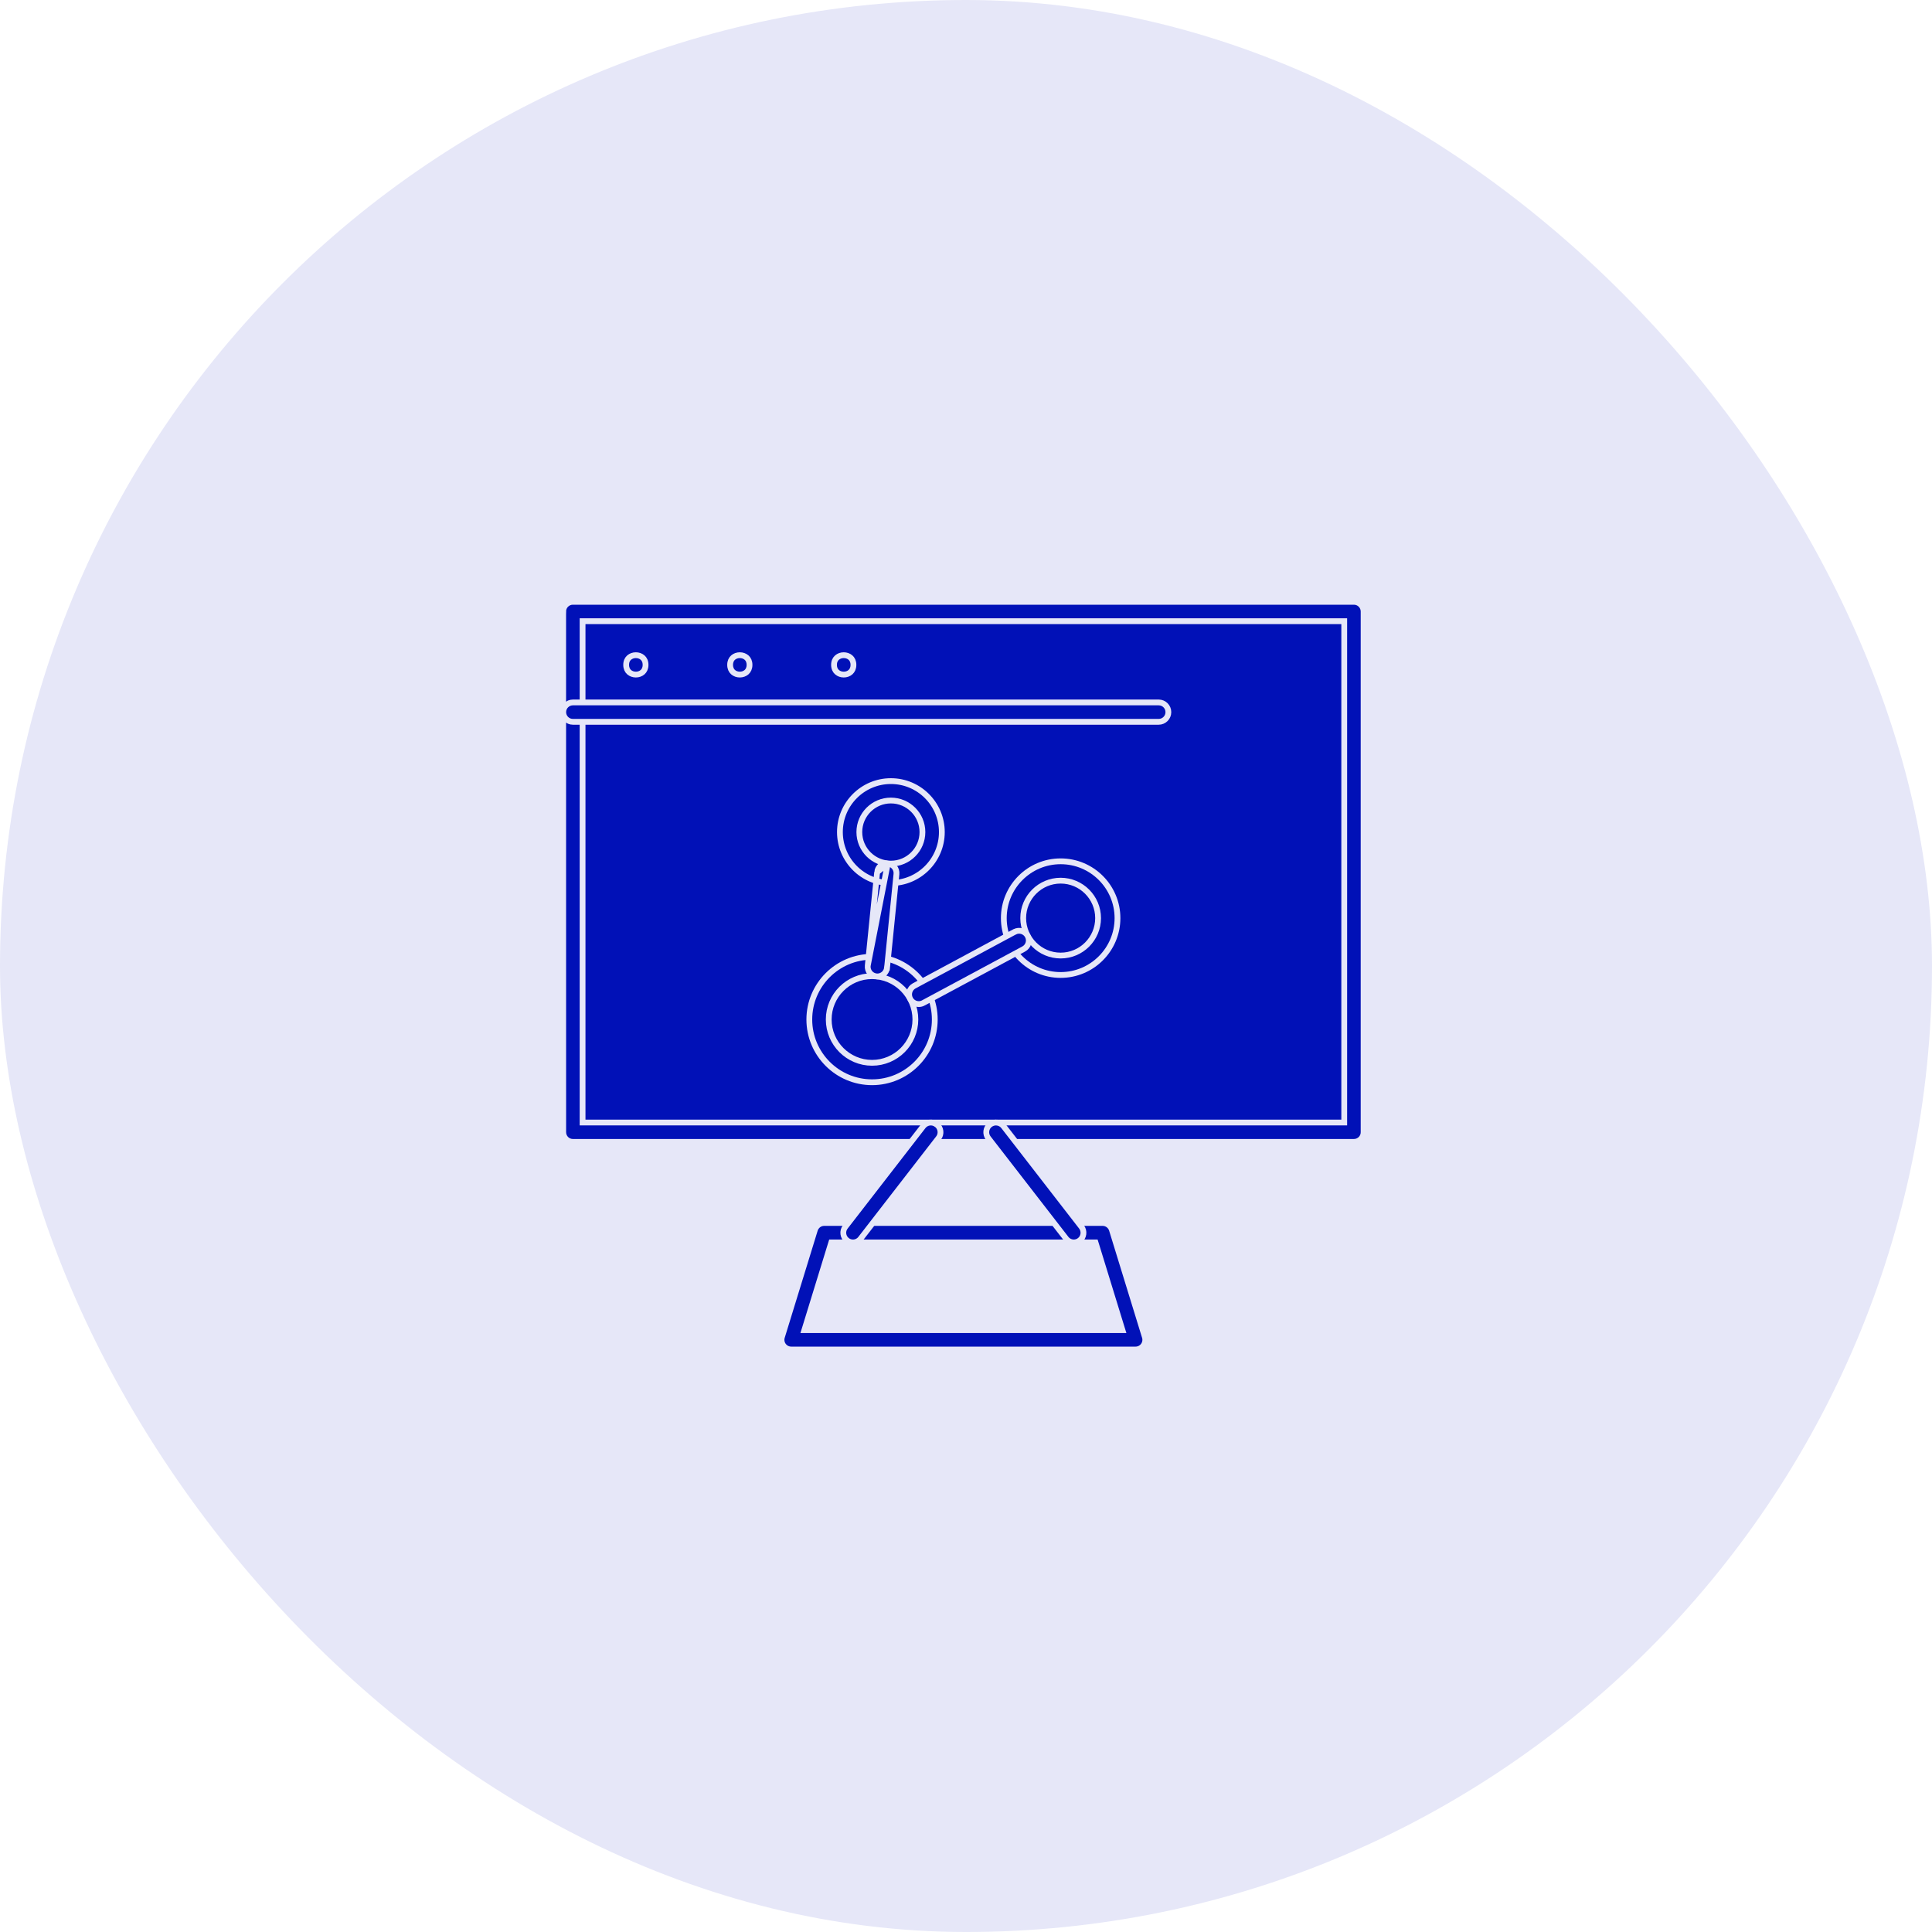 <svg xmlns="http://www.w3.org/2000/svg" width="100" height="100" viewBox="0 0 100 100" fill="none"><rect width="100" height="100" rx="50" fill="#E6E7F8"></rect><path d="M29 31.651C29 31.291 29.292 31 29.651 31H70.079C70.439 31 70.73 31.292 70.73 31.651V58.602C70.732 58.963 70.439 59.254 70.079 59.254H29.653C29.292 59.254 29.002 58.961 29.002 58.602L29 31.651ZM29 31.651L29.15 31.651C29.15 31.374 29.375 31.15 29.651 31.15H70.079C70.356 31.15 70.58 31.375 70.58 31.651L70.58 58.602L70.58 58.603C70.582 58.88 70.357 59.104 70.079 59.104H29.653C29.375 59.104 29.152 58.879 29.152 58.602L29.15 31.651H29ZM30.154 57.951V58.101H30.305H69.427H69.577V57.951V32.303V32.153H69.427H30.305H30.154V32.303V57.951Z" fill="#0111B7" stroke="#E6E7F8" stroke-width="0.3"></path><path d="M40.473 69.2L40.473 69.2L42.179 63.656C42.179 63.656 42.179 63.656 42.179 63.656C42.244 63.446 42.438 63.301 42.659 63.301H57.072C57.291 63.301 57.487 63.446 57.552 63.656L59.257 69.2L59.258 69.2C59.305 69.352 59.276 69.518 59.182 69.646C59.088 69.774 58.938 69.85 58.779 69.85H40.953C40.795 69.85 40.645 69.775 40.548 69.646C40.454 69.518 40.426 69.352 40.473 69.2ZM41.693 68.653L41.633 68.847H41.836H57.895H58.098L58.038 68.653L56.734 64.413L56.701 64.308H56.59H43.14H43.03L42.997 64.413L41.693 68.653Z" fill="#0111B7" stroke="#E6E7F8" stroke-width="0.3"></path><path d="M43.843 64.203L43.843 64.203C43.623 64.033 43.584 63.718 43.754 63.499L43.754 63.499L47.783 58.297L47.783 58.297C47.953 58.077 48.268 58.038 48.486 58.208L48.487 58.208C48.706 58.378 48.745 58.693 48.576 58.911L48.575 58.911L44.546 64.114L44.546 64.114C44.45 64.24 44.302 64.308 44.15 64.308C44.041 64.308 43.934 64.274 43.843 64.203Z" fill="#0111B7" stroke="#E6E7F8" stroke-width="0.3"></path><path d="M51.242 58.208L51.242 58.208C51.462 58.038 51.778 58.079 51.946 58.297L51.946 58.297L55.975 63.499C56.145 63.719 56.104 64.035 55.887 64.203C55.794 64.274 55.686 64.308 55.581 64.308C55.431 64.308 55.283 64.241 55.182 64.114C55.182 64.114 55.182 64.113 55.182 64.113L51.154 58.912C51.154 58.912 51.154 58.912 51.154 58.912C50.983 58.692 51.025 58.376 51.242 58.208Z" fill="#0111B7" stroke="#E6E7F8" stroke-width="0.3"></path><path d="M45.137 56.017C43.346 56.017 41.89 54.561 41.89 52.77C41.89 50.979 43.346 49.523 45.137 49.523C46.928 49.523 48.384 50.979 48.384 52.77C48.384 54.561 46.928 56.017 45.137 56.017ZM45.137 50.526C43.901 50.526 42.895 51.532 42.895 52.768C42.895 54.005 43.901 55.011 45.137 55.011C46.374 55.011 47.38 54.005 47.38 52.768C47.38 51.533 46.374 50.526 45.137 50.526Z" fill="#0111B7" stroke="#E6E7F8" stroke-width="0.3"></path><path d="M54.899 50.465C53.276 50.465 51.957 49.146 51.957 47.523C51.957 45.9 53.276 44.581 54.899 44.581C56.522 44.581 57.841 45.9 57.841 47.523C57.841 49.144 56.522 50.465 54.899 50.465ZM54.899 45.583C53.83 45.583 52.961 46.452 52.961 47.521C52.961 48.59 53.83 49.459 54.899 49.459C55.968 49.459 56.837 48.59 56.837 47.521C56.837 46.454 55.968 45.583 54.899 45.583Z" fill="#0111B7" stroke="#E6E7F8" stroke-width="0.3"></path><path d="M46.112 45.706C44.657 45.706 43.474 44.523 43.474 43.068C43.474 41.613 44.657 40.43 46.112 40.43C47.567 40.43 48.75 41.613 48.75 43.068C48.75 44.523 47.567 45.706 46.112 45.706ZM46.112 41.435C45.211 41.435 44.479 42.167 44.479 43.068C44.479 43.969 45.211 44.701 46.112 44.701C47.013 44.701 47.745 43.969 47.745 43.068C47.745 42.167 47.013 41.435 46.112 41.435Z" fill="#0111B7" stroke="#E6E7F8" stroke-width="0.3"></path><path d="M44.914 49.987L44.914 49.987C44.886 50.263 45.086 50.508 45.362 50.537C45.385 50.539 45.401 50.54 45.415 50.54C45.667 50.54 45.886 50.347 45.913 50.088C45.913 50.088 45.914 50.088 45.914 50.088L46.4 45.245L46.4 45.245C46.429 44.968 46.228 44.723 45.951 44.695L44.914 49.987ZM44.914 49.987L45.401 45.144M44.914 49.987L45.401 45.144M45.401 45.144C45.401 45.144 45.401 45.144 45.401 45.144M45.401 45.144L45.401 45.144M45.401 45.144C45.43 44.867 45.675 44.666 45.951 44.695L45.401 45.144Z" fill="#0111B7" stroke="#E6E7F8" stroke-width="0.3"></path><path d="M47.319 51.027L47.319 51.027L52.512 48.236C52.513 48.236 52.513 48.236 52.513 48.236C52.757 48.105 53.061 48.197 53.192 48.441C53.323 48.685 53.231 48.99 52.987 49.12L52.987 49.12L47.793 51.911C47.793 51.911 47.793 51.911 47.793 51.912C47.718 51.952 47.637 51.971 47.556 51.971C47.376 51.971 47.204 51.875 47.114 51.707C46.983 51.463 47.075 51.158 47.319 51.027Z" fill="#0111B7" stroke="#E6E7F8" stroke-width="0.3"></path><path d="M59.974 37.361H29.653C29.376 37.361 29.152 37.136 29.152 36.859C29.152 36.582 29.377 36.358 29.653 36.358H59.974C60.251 36.358 60.475 36.583 60.475 36.859C60.475 37.136 60.25 37.361 59.974 37.361Z" fill="#0111B7" stroke="#E6E7F8" stroke-width="0.3"></path><path d="M33.414 34.413C33.414 34.59 33.349 34.712 33.261 34.791C33.169 34.872 33.043 34.916 32.912 34.916C32.781 34.916 32.655 34.872 32.563 34.791C32.475 34.712 32.41 34.59 32.41 34.413C32.41 34.237 32.474 34.115 32.563 34.037C32.655 33.956 32.781 33.912 32.912 33.912C33.043 33.912 33.169 33.956 33.261 34.037C33.35 34.115 33.414 34.237 33.414 34.413Z" fill="#0111B7" stroke="#E6E7F8" stroke-width="0.3"></path><path d="M38.795 34.413C38.795 34.59 38.73 34.712 38.642 34.791C38.55 34.872 38.424 34.916 38.293 34.916C38.162 34.916 38.036 34.872 37.944 34.791C37.855 34.712 37.791 34.59 37.791 34.413C37.791 34.237 37.855 34.115 37.944 34.037C38.035 33.956 38.162 33.912 38.293 33.912C38.424 33.912 38.55 33.956 38.642 34.037C38.73 34.115 38.795 34.237 38.795 34.413Z" fill="#0111B7" stroke="#E6E7F8" stroke-width="0.3"></path><path d="M44.174 34.413C44.174 34.59 44.109 34.712 44.021 34.791C43.929 34.872 43.803 34.916 43.672 34.916C43.541 34.916 43.414 34.872 43.323 34.791C43.234 34.712 43.169 34.59 43.169 34.413C43.169 34.237 43.234 34.115 43.323 34.037C43.414 33.956 43.541 33.912 43.672 33.912C43.803 33.912 43.929 33.956 44.021 34.037C44.109 34.115 44.174 34.237 44.174 34.413Z" fill="#0111B7" stroke="#E6E7F8" stroke-width="0.3"></path></svg>